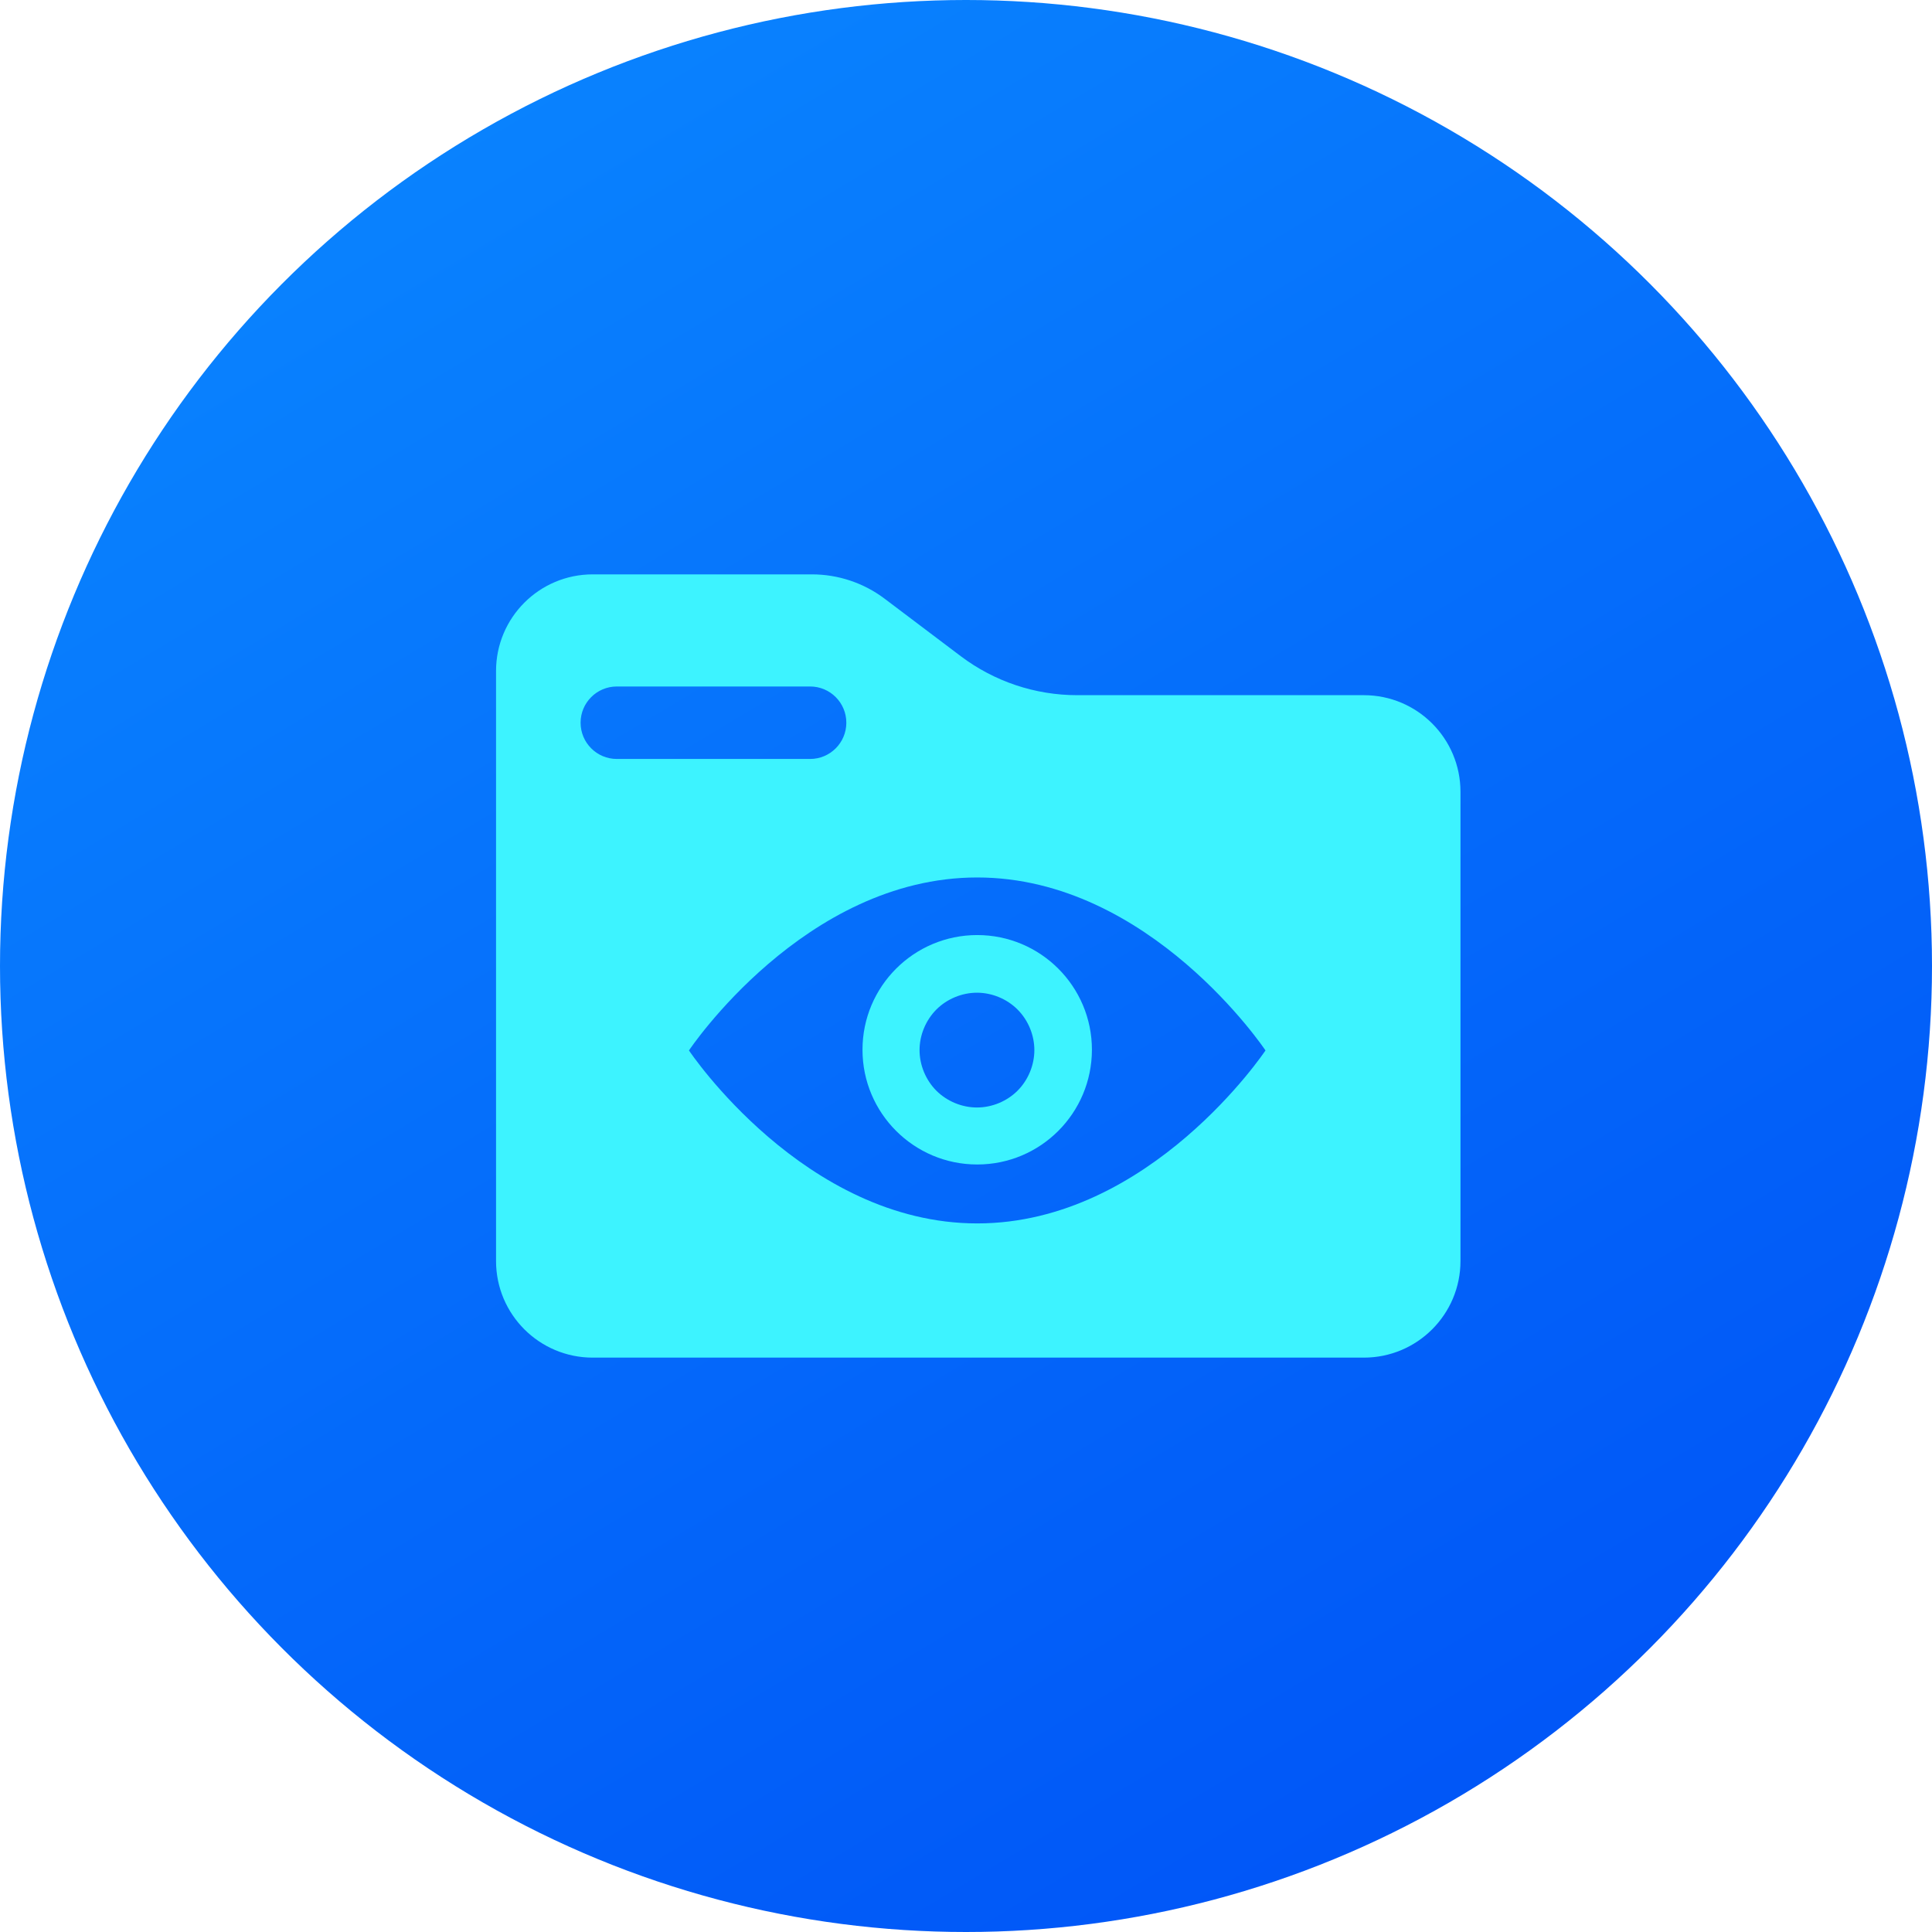 <svg width="68" height="68" viewBox="0 0 68 68" fill="none" xmlns="http://www.w3.org/2000/svg">
<circle cx="34" cy="34" r="34" fill="url(#paint0_linear_412_2570)"/>
<path fill-rule="evenodd" clip-rule="evenodd" d="M17.459 23.617C17.459 21.739 18.982 20.216 20.861 20.216H28.577C29.501 20.216 30.4 20.517 31.138 21.074L33.815 23.095C34.996 23.986 36.434 24.468 37.913 24.468H48.003C49.881 24.468 51.404 25.99 51.404 27.869V44.383C51.404 46.261 49.881 47.784 48.003 47.784H20.861C18.982 47.784 17.459 46.261 17.459 44.383V23.617ZM20.435 25.437C20.435 24.733 21.006 24.162 21.711 24.162H28.513C29.217 24.162 29.788 24.733 29.788 25.437C29.788 26.142 29.217 26.713 28.513 26.713H21.711C21.006 26.713 20.435 26.142 20.435 25.437ZM24.249 36.972C24.249 36.972 28.307 30.884 34.395 30.884C40.48 30.884 44.541 36.972 44.541 36.972C44.541 36.972 40.483 43.06 34.395 43.06C28.307 43.06 24.249 36.972 24.249 36.972ZM30.357 36.948C30.357 39.178 32.165 40.986 34.395 40.986C36.624 40.986 38.429 39.181 38.432 36.948C38.432 34.719 36.624 32.911 34.395 32.911C32.165 32.911 30.357 34.719 30.357 36.948ZM32.957 38.389C32.584 38.015 32.365 37.489 32.365 36.96C32.365 36.431 32.584 35.908 32.957 35.532C33.331 35.158 33.857 34.94 34.386 34.94C34.915 34.94 35.441 35.158 35.814 35.532C36.188 35.905 36.406 36.431 36.406 36.96C36.406 37.489 36.188 38.015 35.814 38.389C35.441 38.762 34.915 38.98 34.386 38.98C33.857 38.98 33.331 38.762 32.957 38.389Z" fill="#3DF3FF"/>
<defs>
<linearGradient id="paint0_linear_412_2570" x1="13.784" y1="5.973" x2="51" y2="68" gradientUnits="userSpaceOnUse">
<stop stop-color="#0982FE"/>
<stop offset="1" stop-color="#0054F7"/>
</linearGradient>
</defs>
</svg>
